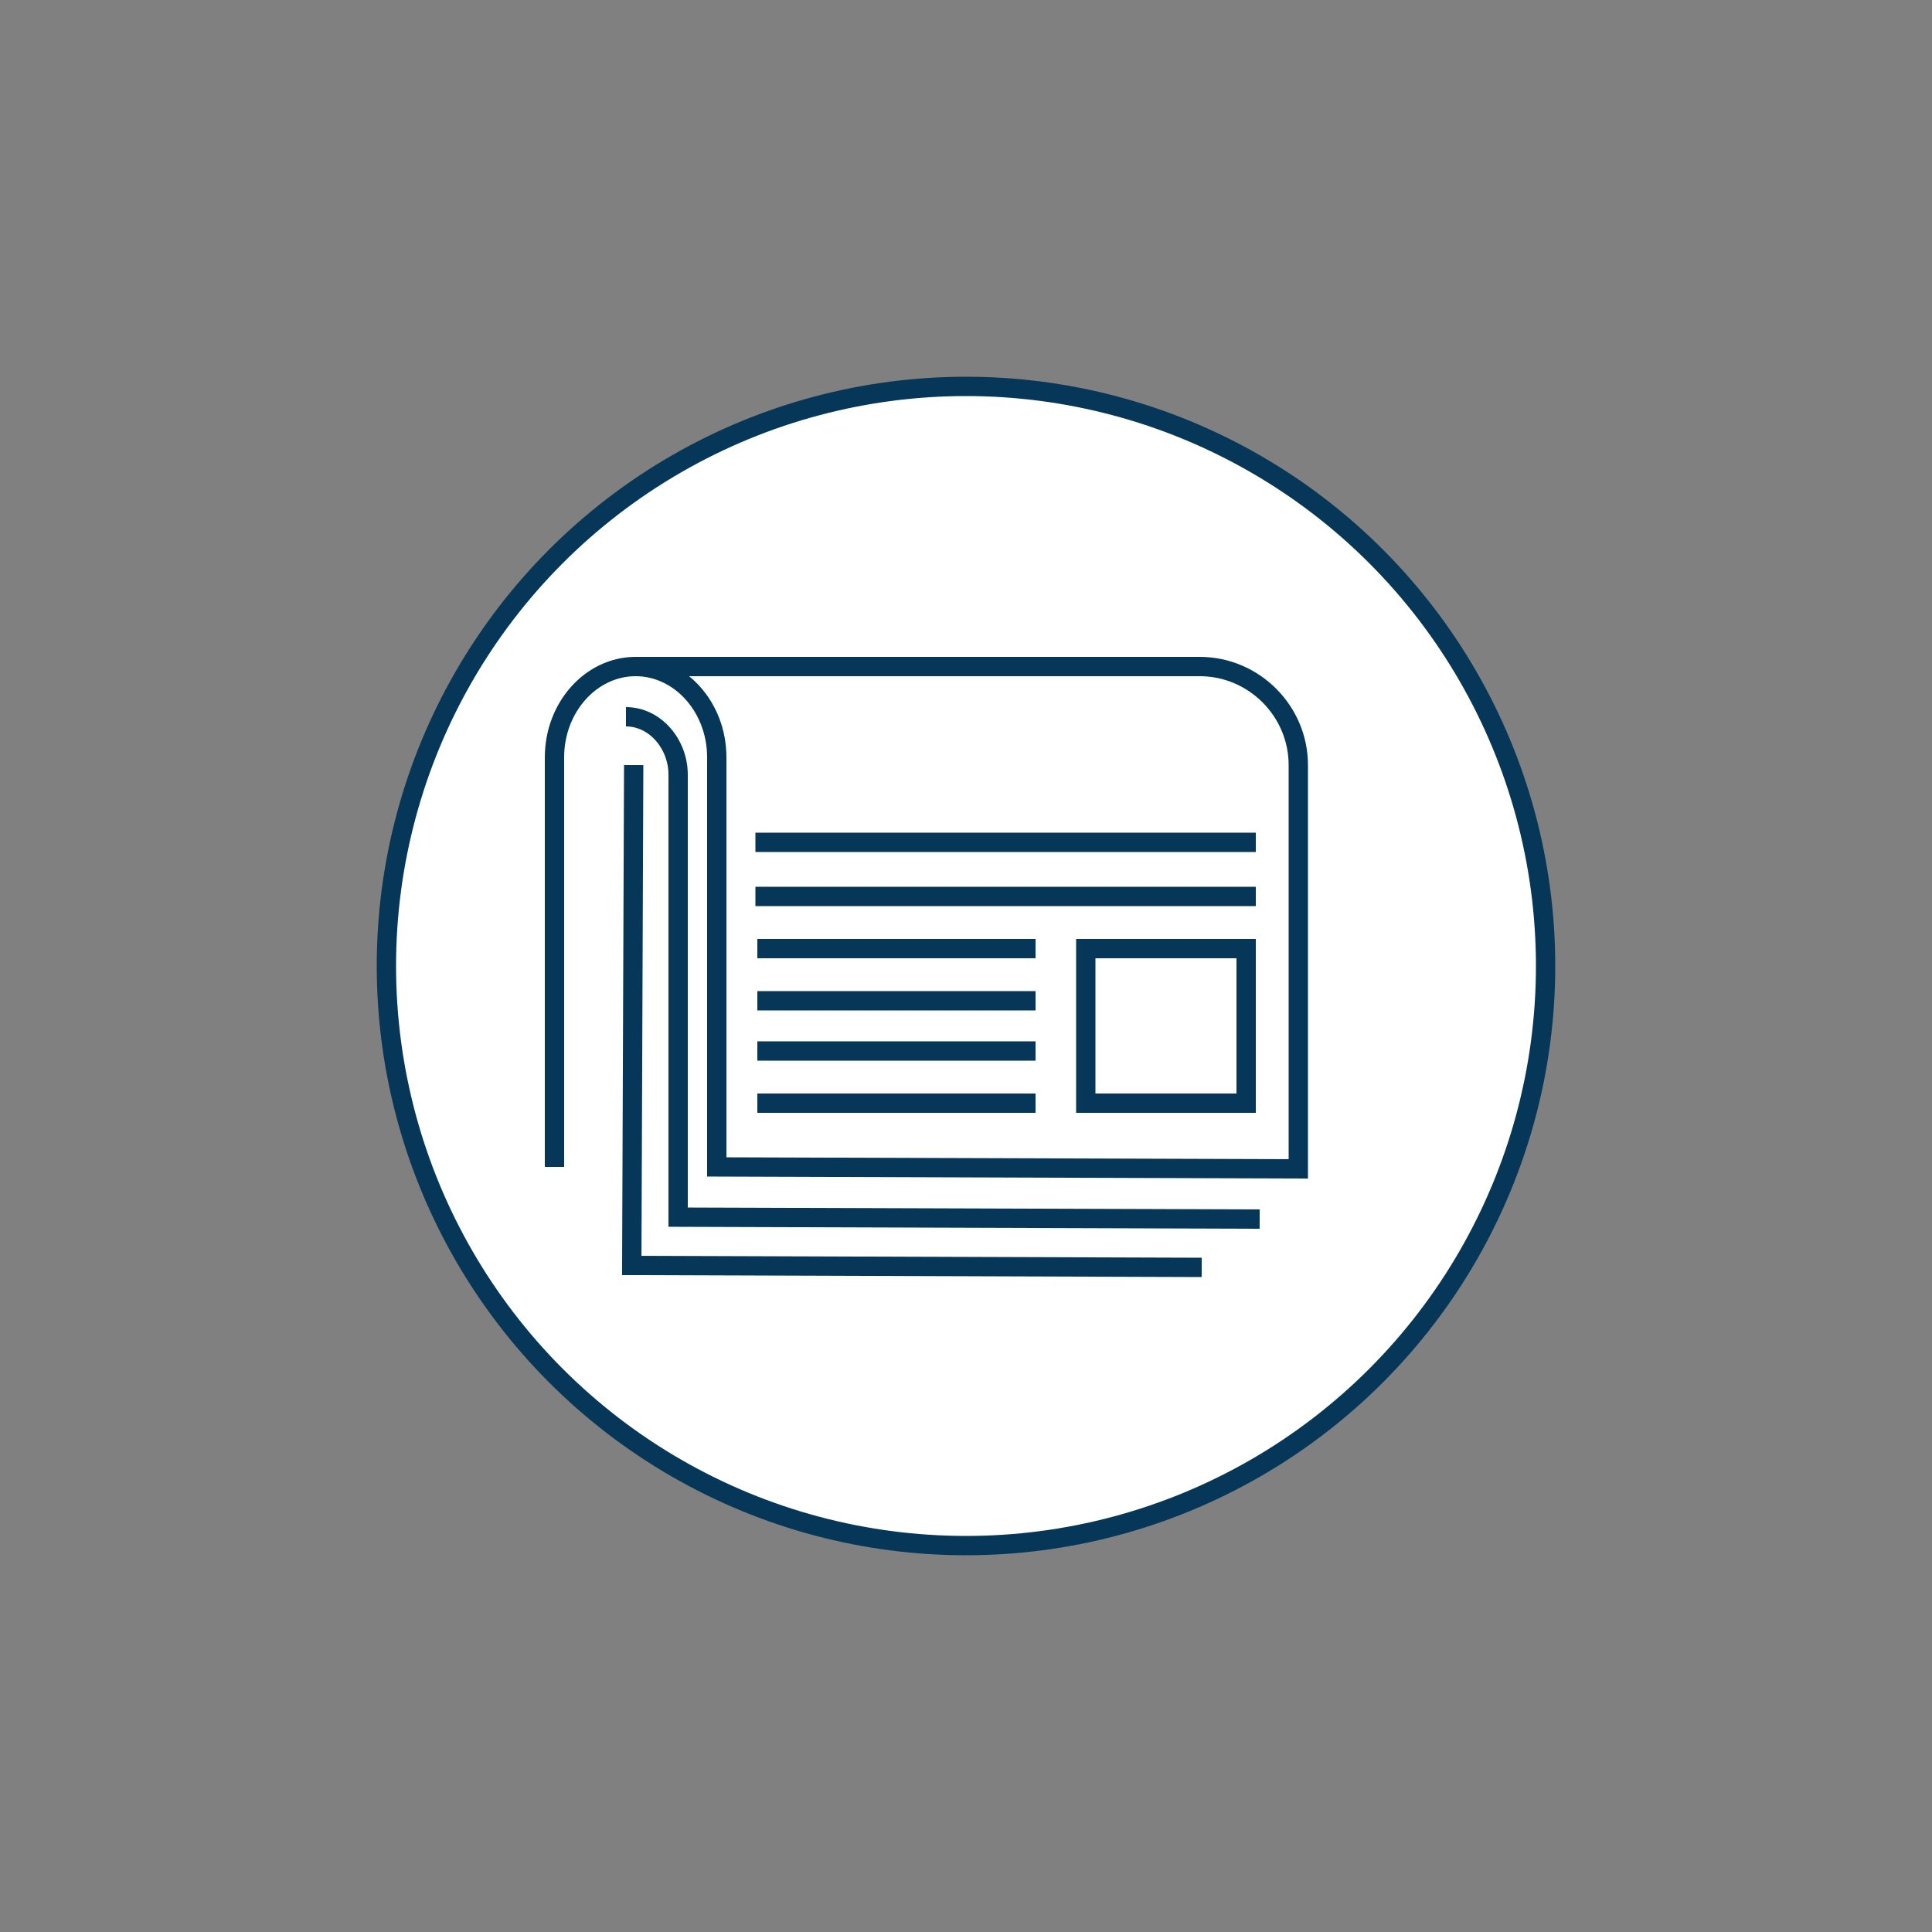 <?xml version="1.0" encoding="utf-8"?>
<!-- Generator: Adobe Illustrator 26.5.3, SVG Export Plug-In . SVG Version: 6.00 Build 0)  -->
<svg version="1.1" id="Calque_1" xmlns="http://www.w3.org/2000/svg" xmlns:xlink="http://www.w3.org/1999/xlink" x="0px" y="0px"
	 width="100px" height="100px" viewBox="0 0 100 100" enable-background="new 0 0 100 100" xml:space="preserve">
<rect x="0" y="0" width="100" height="100" fill="#808080" stroke="none"/>
<circle fill="#FFFFFF" stroke="#063758" stroke-miterlimit="10" cx="50" cy="50" r="30"/>
<g>
	<g>
		<path fill="none" stroke="#FFFFFF" stroke-width="0.697" stroke-miterlimit="10" d="M28.7,60.4l0-21.2c0-2.6,1.9-4.7,4.2-4.7h0
			c2.3,0,4.2,2.1,4.2,4.7l0,21.2l30.1,0.1l0-20.9c0-2.8-2.3-5.1-5.1-5.1l-29.3,0"/>
		<path fill="none" stroke="#FFFFFF" stroke-width="0.697" stroke-miterlimit="10" d="M32.4,37.1c1.5,0,2.7,1.4,2.7,3l0,22.9
			l30.1,0.1"/>
		<polyline fill="none" stroke="#FFFFFF" stroke-width="0.697" stroke-miterlimit="10" points="32.8,39.6 32.7,65.5 32.8,65.5 
			62.2,65.6 		"/>
		<polygon fill="none" stroke="#FFFFFF" stroke-width="0.697" stroke-miterlimit="10" points="56.2,57.1 64.5,57.1 64.5,49.1 
			56.2,49.1 		"/>
		<line fill="none" stroke="#FFFFFF" stroke-width="0.697" stroke-miterlimit="10" x1="39.1" y1="46.4" x2="65" y2="46.4"/>
		<line fill="none" stroke="#FFFFFF" stroke-width="0.697" stroke-miterlimit="10" x1="39.1" y1="43.6" x2="65" y2="43.6"/>
		<line fill="none" stroke="#FFFFFF" stroke-width="0.697" stroke-miterlimit="10" x1="53.6" y1="49.1" x2="39.2" y2="49.1"/>
		<line fill="none" stroke="#FFFFFF" stroke-width="0.697" stroke-miterlimit="10" x1="53.6" y1="51.8" x2="39.2" y2="51.8"/>
		<line fill="none" stroke="#FFFFFF" stroke-width="0.697" stroke-miterlimit="10" x1="53.6" y1="54.4" x2="39.2" y2="54.4"/>
		<line fill="none" stroke="#FFFFFF" stroke-width="0.697" stroke-miterlimit="10" x1="53.6" y1="57.1" x2="39.2" y2="57.1"/>
	</g>
	<g>
		<path fill="none" stroke="#063758" stroke-miterlimit="10" d="M28.7,60.4l0-21.2c0-2.6,1.9-4.7,4.2-4.7h0c2.3,0,4.2,2.1,4.2,4.7
			l0,21.2l30.1,0.1l0-20.9c0-2.8-2.3-5.1-5.1-5.1l-29.3,0"/>
		<path fill="none" stroke="#063758" stroke-miterlimit="10" d="M32.4,37.1c1.5,0,2.7,1.4,2.7,3l0,22.9l30.1,0.1"/>
		<polyline fill="none" stroke="#063758" stroke-miterlimit="10" points="32.8,39.6 32.7,65.5 32.8,65.5 62.2,65.6 		"/>
		<polygon fill="none" stroke="#063758" stroke-miterlimit="10" points="56.2,57.1 64.5,57.1 64.5,49.1 56.2,49.1 		"/>
		<line fill="none" stroke="#063758" stroke-miterlimit="10" x1="39.1" y1="46.4" x2="65" y2="46.4"/>
		<line fill="none" stroke="#063758" stroke-miterlimit="10" x1="39.1" y1="43.6" x2="65" y2="43.6"/>
		<line fill="none" stroke="#063758" stroke-miterlimit="10" x1="53.6" y1="49.1" x2="39.2" y2="49.1"/>
		<line fill="none" stroke="#063758" stroke-miterlimit="10" x1="53.6" y1="51.8" x2="39.2" y2="51.8"/>
		<line fill="none" stroke="#063758" stroke-miterlimit="10" x1="53.6" y1="54.4" x2="39.2" y2="54.4"/>
		<line fill="none" stroke="#063758" stroke-miterlimit="10" x1="53.6" y1="57.1" x2="39.2" y2="57.1"/>
	</g>
</g>
</svg>
